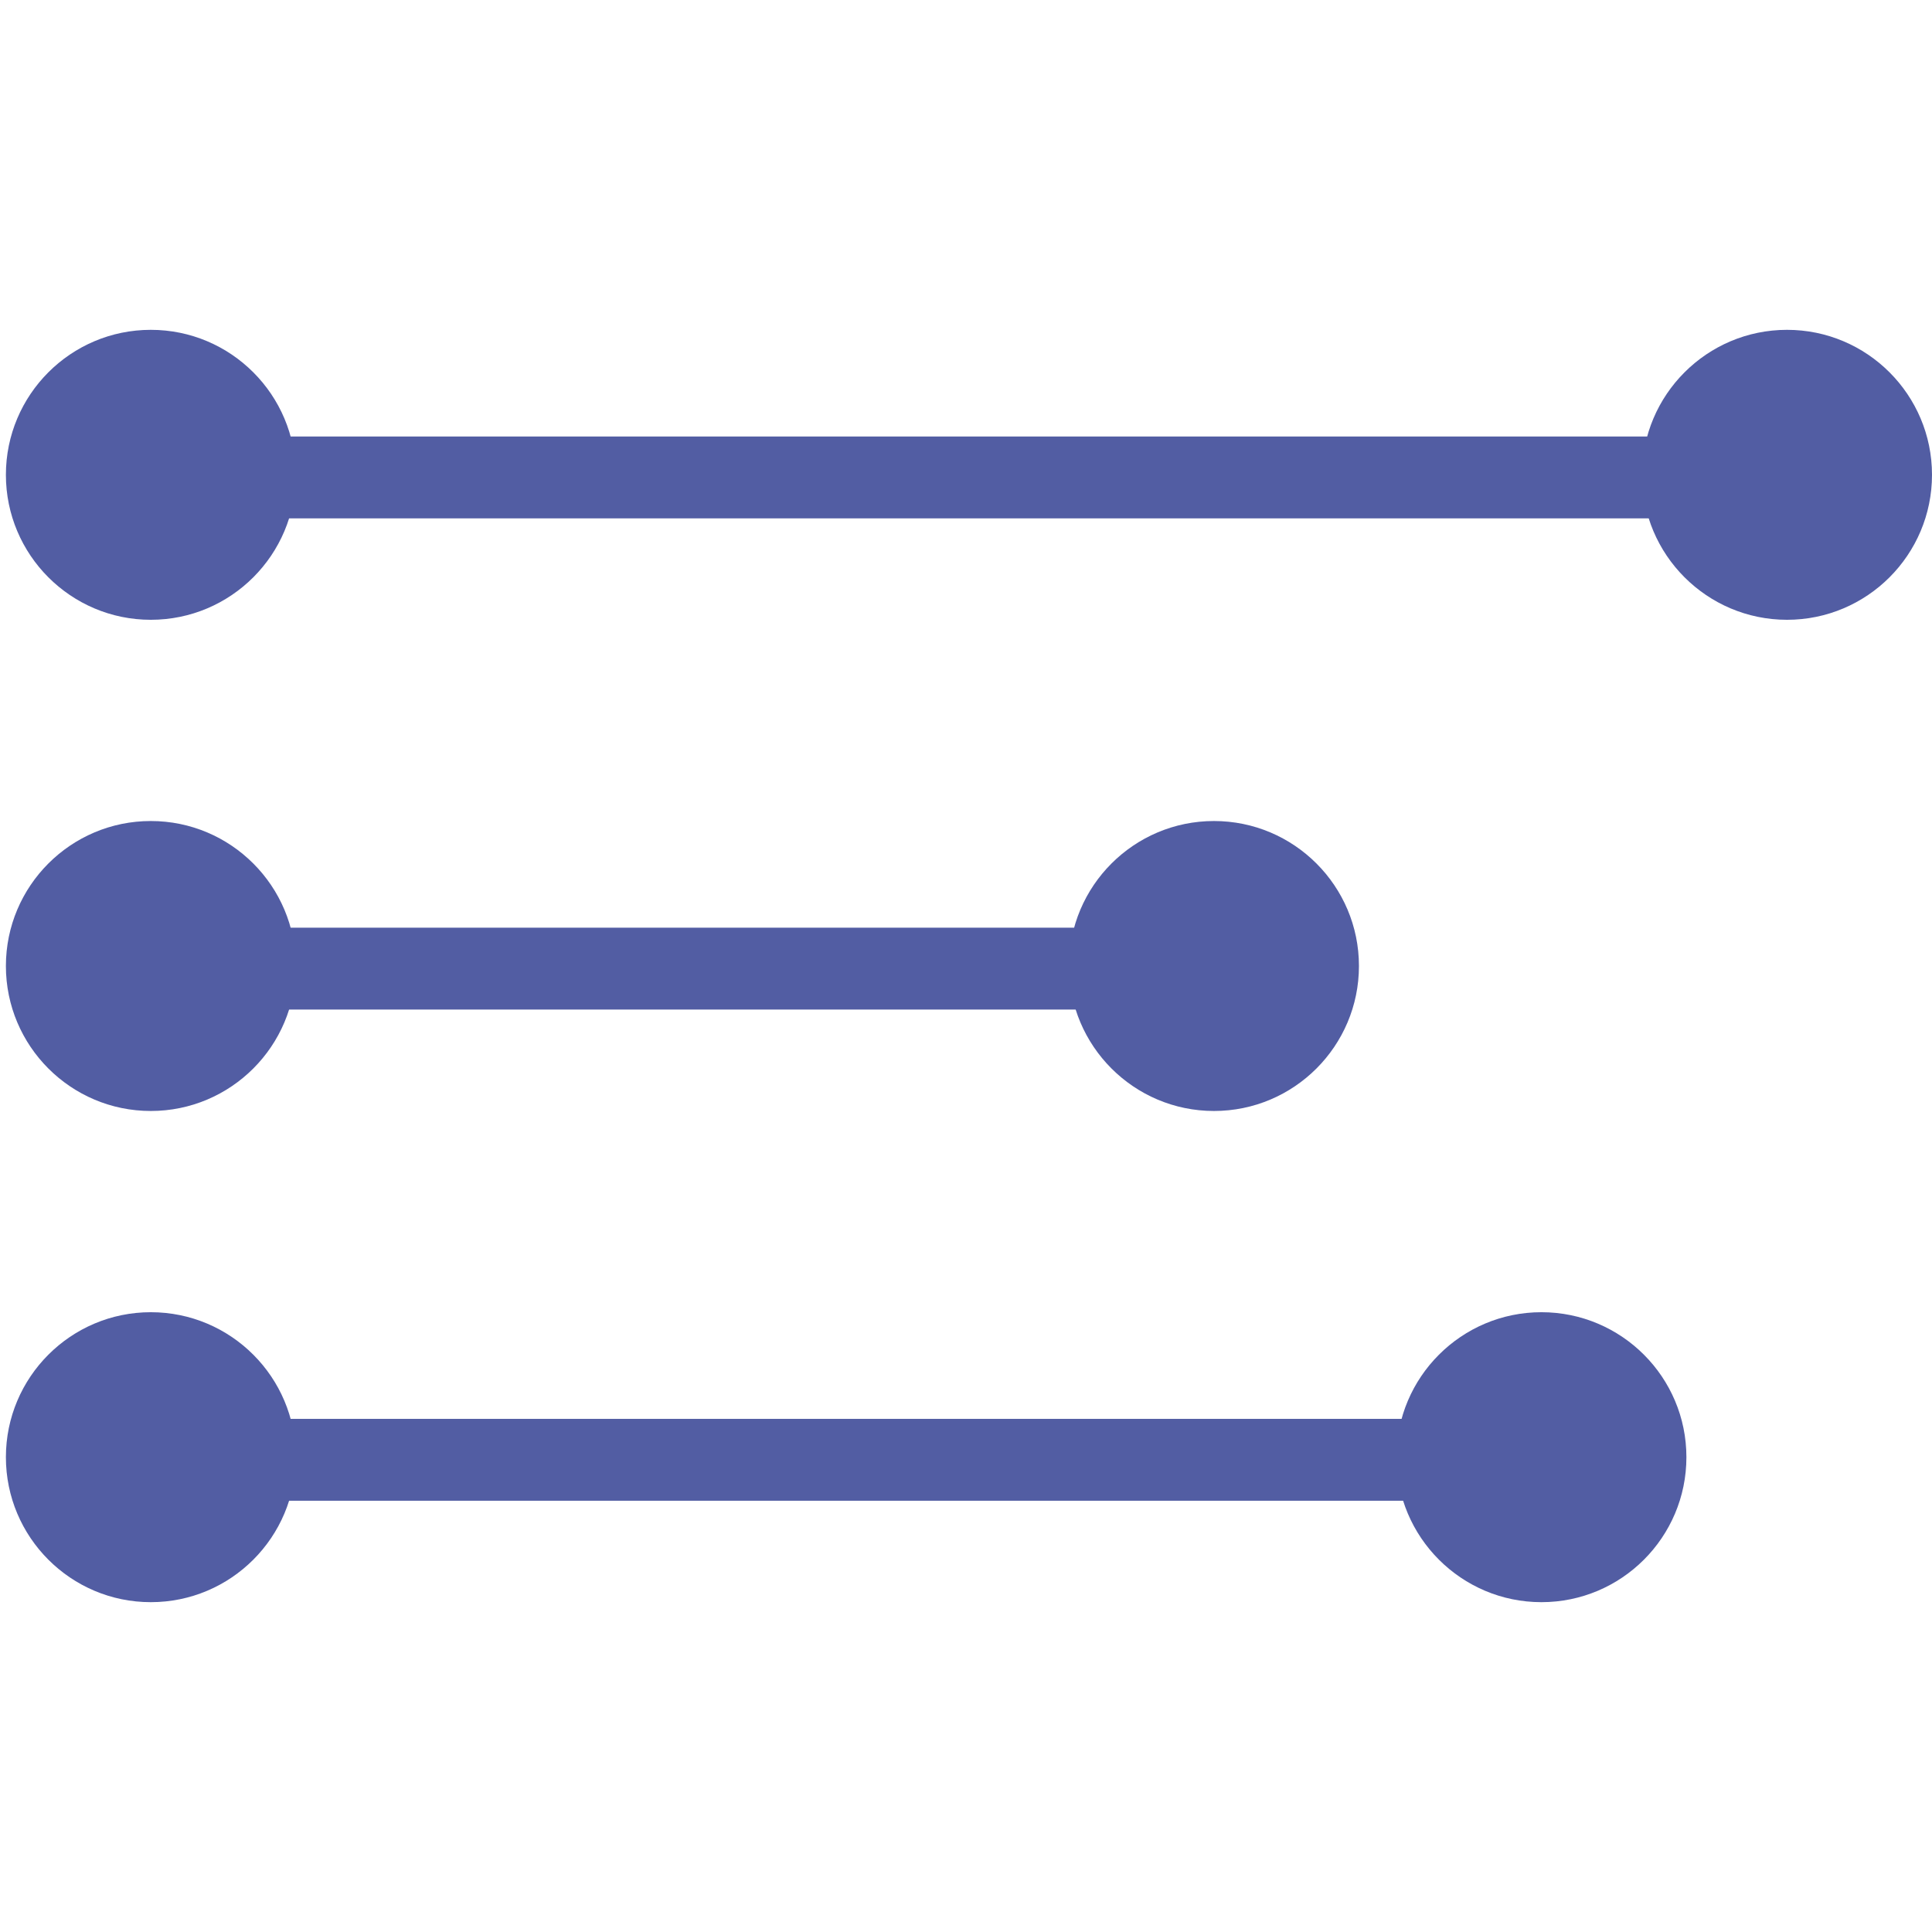<?xml version="1.0" encoding="UTF-8" standalone="no"?>
<!DOCTYPE svg PUBLIC "-//W3C//DTD SVG 1.1//EN" "http://www.w3.org/Graphics/SVG/1.1/DTD/svg11.dtd">
<svg version="1.1" xmlns="http://www.w3.org/2000/svg" xmlns:xlink="http://www.w3.org/1999/xlink" preserveAspectRatio="xMidYMid meet" viewBox="0 0 236 236" width="236" height="236"><defs><path d="M36.13 58C36.13 67.77 28.2 75.71 18.42 75.71C8.65 75.71 0.72 67.77 0.72 58C0.72 48.23 8.65 40.29 18.42 40.29C28.2 40.29 36.13 48.23 36.13 58Z" id="a3pbbG51K5"></path><path d="M24.29 53.32L218.29 53.32L218.29 63.32L24.29 63.32L24.29 53.32Z" id="b3lGSN5mFH"></path><path d="M236 58C236 67.77 228.07 75.71 218.29 75.71C208.52 75.71 200.58 67.77 200.58 58C200.58 48.23 208.52 40.29 218.29 40.29C228.07 40.29 236 48.23 236 58Z" id="cQdPvJr6"></path><path d="M36.13 118C36.13 127.77 28.2 135.71 18.42 135.71C8.65 135.71 0.72 127.77 0.72 118C0.72 108.23 8.65 100.29 18.42 100.29C28.2 100.29 36.13 108.23 36.13 118Z" id="bmFE7Pvwo"></path><path d="M24.29 113.32L148.29 113.32L148.29 123.32L24.29 123.32L24.29 113.32Z" id="bbhJkqeDE"></path><path d="M166 118C166 127.77 158.07 135.71 148.29 135.71C138.52 135.71 130.58 127.77 130.58 118C130.58 108.23 138.52 100.29 148.29 100.29C158.07 100.29 166 108.23 166 118Z" id="d548N5LAc7"></path><path d="M36.13 178C36.13 187.77 28.2 195.71 18.42 195.71C8.65 195.71 0.72 187.77 0.72 178C0.72 168.23 8.65 160.29 18.42 160.29C28.2 160.29 36.13 168.23 36.13 178Z" id="g5qJ7iu9Sr"></path><path d="M24.29 173.32L188.29 173.32L188.29 183.32L24.29 183.32L24.29 173.32Z" id="c24eZ7Rg1i"></path><path d="M206 178C206 187.77 198.07 195.71 188.29 195.71C178.52 195.71 170.58 187.77 170.58 178C170.58 168.23 178.52 160.29 188.29 160.29C198.07 160.29 206 168.23 206 178Z" id="a5kqVJis8"></path></defs><g><g><g><use xlink:href="#a3pbbG51K5" opacity="1" fill="#525da3" fill-opacity="1"></use></g><g><use xlink:href="#b3lGSN5mFH" opacity="1" fill="#525da3" fill-opacity="1"></use></g><g><use xlink:href="#cQdPvJr6" opacity="1" fill="#525da3" fill-opacity="1"></use></g><g><use xlink:href="#bmFE7Pvwo" opacity="1" fill="#525da3" fill-opacity="1"></use></g><g><use xlink:href="#bbhJkqeDE" opacity="1" fill="#525da3" fill-opacity="1"></use></g><g><use xlink:href="#d548N5LAc7" opacity="1" fill="#525da3" fill-opacity="1"></use></g><g><use xlink:href="#g5qJ7iu9Sr" opacity="1" fill="#525da3" fill-opacity="1"></use></g><g><use xlink:href="#c24eZ7Rg1i" opacity="1" fill="#525da3" fill-opacity="1"></use></g><g><use xlink:href="#a5kqVJis8" opacity="1" fill="#525da3" fill-opacity="1"></use></g></g></g></svg>